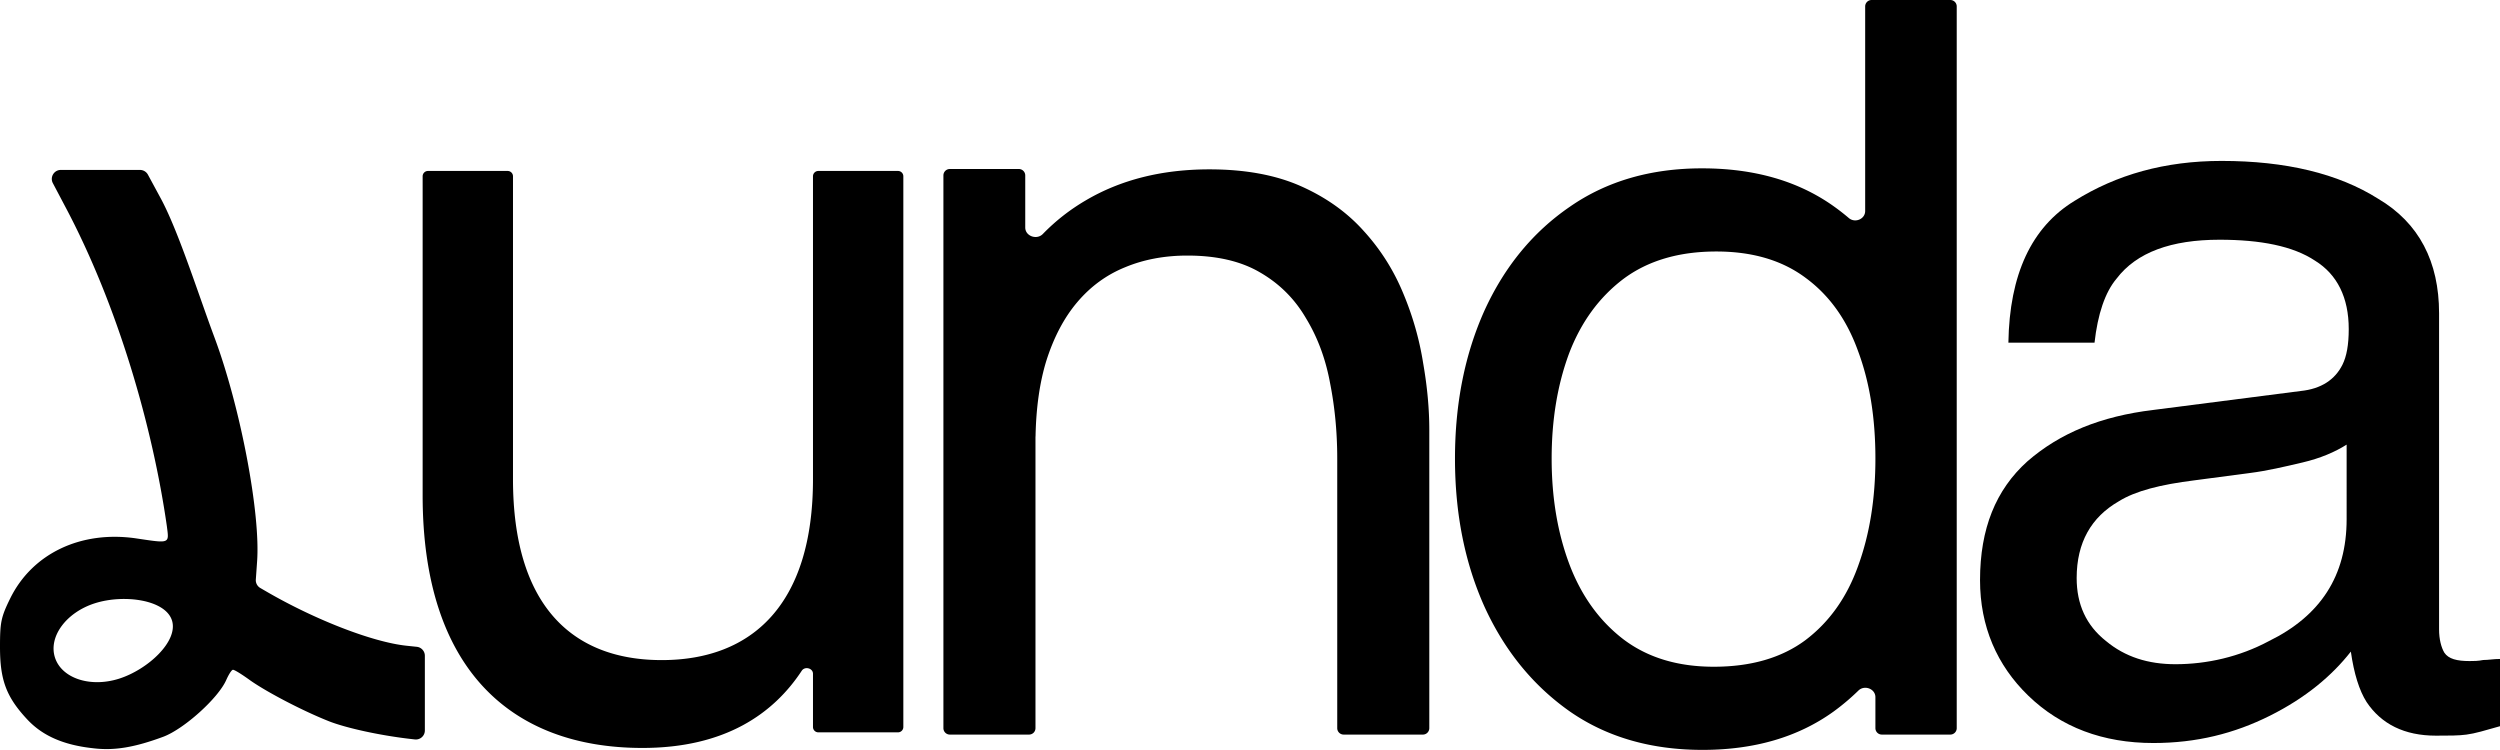 <svg xmlns="http://www.w3.org/2000/svg" width="2137" height="641" fill="none"><path fill="#000" fill-rule="evenodd" d="M1342.09 608.295c31.48 21.804 69.22 32.705 113.24 32.705 44.3 0 81.61-10.901 111.92-32.705a209.945 209.945 0 0 0 4.44-3.333l1.2-.936 1.5-1.192c1.79-1.427 3.54-2.884 5.27-4.369 3.05-2.629 6.02-5.351 8.91-8.164 5.17-5.045 14.53-1.556 14.53 5.672v26.466a5.477 5.477 0 0 0 5.48 5.479h58.55c3.03 0 5.48-2.453 5.48-5.479V5.478A5.477 5.477 0 0 0 1667.13 0h-67.29c-1.65 0-3.14.731-4.14 1.887a5.437 5.437 0 0 0-1.35 3.59v174.896c0 6.946-8.66 10.527-13.95 6.027-1.76-1.5-3.55-2.968-5.37-4.404a184.12 184.12 0 0 0-3.89-2.997c-1.29-.959-2.58-1.902-3.89-2.833-30.31-21.512-67.77-32.268-112.36-32.268-43.72 0-81.32 10.901-112.8 32.704-31.48 21.511-55.81 51.018-73.01 88.519-16.91 37.5-25.36 79.798-25.36 126.893 0 47.093 8.45 89.39 25.36 126.89 17.2 37.501 41.53 67.298 73.01 89.391Zm261.01-216.281c0 34.302-4.95 64.971-14.87 92.007-9.61 26.744-24.63 47.82-45.03 63.227-20.4 15.118-46.49 22.674-78.26 22.674-30.89 0-56.69-7.848-77.38-23.546-20.4-15.698-35.71-36.919-45.91-63.664-10.2-27.035-15.3-57.268-15.3-90.698 0-33.142 4.96-63.083 14.87-89.829 10.2-26.744 25.65-47.965 46.34-63.664 20.99-15.698 47.51-23.546 79.57-23.546 30.9 0 56.4 7.559 76.51 22.674 20.11 14.826 34.98 35.611 44.59 62.357 9.92 26.453 14.87 57.122 14.87 92.008ZM142.634 449.795c-12.069-84.369-41.695-188.391-87.227-273.856l-10.228-19.388c-2.702-5.129 1.015-11.292 6.81-11.292h67.68a7.695 7.695 0 0 1 6.769 4.035l10.708 19.797c10.972 20.119 22.962 54.108 34.061 85.587 2.049 5.807 4.067 11.527 6.044 17.06a1262.97 1262.97 0 0 0 5.977 16.439c22.217 59.443 39.774 151.484 36.481 192.573l-1.033 14.657a7.695 7.695 0 0 0 3.818 7.201l4.349 2.521c42.24 24.656 91.888 43.83 120.687 46.843l8.743.919a7.698 7.698 0 0 1 6.893 7.659v63.868c0 4.602-4.006 8.177-8.577 7.649l-5.687-.654c-24.961-3.013-52.662-9.04-67.475-14.792-22.218-8.766-52.667-24.654-67.202-34.79-.627-.459-1.251-.908-1.871-1.346l-1.406-.991-1.436-.996-1.218-.829a129.3 129.3 0 0 0-3.375-2.199 75.626 75.626 0 0 0-1.872-1.138 37.823 37.823 0 0 0-1.515-.851c-.721-.383-1.315-.664-1.759-.82-.27-.096-.485-.144-.635-.144-.613 0-1.646 1.188-2.823 3.09-.936 1.517-1.962 3.489-2.935 5.677-6.86 15.614-36.207 41.91-53.764 48.484-24.413 9.04-41.691 12.053-59.797 9.863-25.51-2.74-43.612-10.684-56.778-24.928C5.21 595.527 0 581.01 0 553.068c0-21.093.823-25.475 8.776-41.638 18.93-38.35 60.346-58.073 107.525-51.224l2.462.368c6.995 1.047 12.091 1.81 15.771 2.107l.974.07.605.034.548.02c.76.023 1.44.015 2.049-.024.342-.023.661-.055.958-.098l.339-.056.357-.075c1-.235 1.71-.63 2.195-1.211l.116-.15.091-.13.112-.188c.057-.098.106-.201.154-.308a4.51 4.51 0 0 0 .155-.42l.086-.314a6.67 6.67 0 0 0 .147-.887c.094-.945.045-2.086-.091-3.446l-.124-1.173-.184-1.492-.173-1.323v-.068l-.214-1.647Zm4.368 80.561c5.626 17.826-20.748 42.05-45.337 49.817-24.59 7.766-49.089-.389-54.716-18.215-5.626-17.827 9.743-38.574 34.336-46.341 24.589-7.768 60.086-3.087 65.717 14.739Z" clip-rule="evenodd"/><path fill="#000" d="M1966.4 334.255c17.95-1.797 29.63-9.88 35.91-22.454 3.59-7.185 5.39-17.065 5.39-30.537 0-26.944-9.88-46.704-28.73-58.379-18.86-12.574-46.7-17.963-81.71-17.963-41.31 0-70.94 10.777-88 33.231-9.88 11.676-16.16 30.537-18.86 54.787h-73.63c.9-58.379 19.76-98.796 56.57-121.25 35.92-22.453 77.22-34.129 125.71-34.129 54.77 0 99.67 10.778 133.79 32.333 35.02 20.657 52.08 53.889 52.08 97.898v270.341c0 8.084 1.8 15.269 4.49 19.759 3.59 5.389 10.78 7.186 21.55 7.186 3.59 0 7.18 0 11.67-.899 4.49 0 8.98-.898 14.37-.898v57.482c-12.57 3.592-21.55 6.287-28.73 7.185-6.29.898-15.27.898-26.04.898-26.94 0-46.69-9.88-59.27-28.741-6.28-9.879-10.77-24.25-13.46-43.111-16.17 20.658-38.61 39.519-69.14 54.787-30.53 15.269-62.86 23.352-99.67 23.352-43.1 0-79.02-13.472-106.86-40.417-26.93-26.046-41.3-59.277-41.3-98.795 0-44.01 13.47-77.241 40.41-101.491 27.83-24.25 62.85-38.62 107.75-44.009l125.71-16.166Zm-166.12 213.758c16.16 13.472 35.92 19.759 59.26 19.759 26.94 0 54.78-6.287 79.92-19.759 44-21.556 66.44-55.685 66.44-104.185V380.06c-9.87 6.287-22.44 11.676-37.71 15.268-15.26 3.593-30.53 7.186-44.89 8.982l-47.59 6.287c-28.74 3.592-50.29 8.981-64.65 17.963-23.35 13.472-35.92 35.027-35.92 65.564 0 22.454 8.08 40.417 25.14 53.889Z"/><path fill="#000" fill-rule="evenodd" d="M1148.56 627.918a5.486 5.486 0 0 1-5.49-5.479V392.014c0-22.385-2.04-43.898-6.12-64.536-3.79-20.641-10.64-39.1-20.55-55.379-9.62-16.571-22.73-29.652-39.35-39.245-16.32-9.595-37.01-14.39-62.08-14.39-19.528 0-37.306 3.342-53.337 10.029-15.737 6.395-29.291 16.279-40.661 29.652-11.366 13.371-20.256 30.233-26.668 50.582-5.559 18.221-8.596 39.442-9.103 63.661l-.008.179-.034.541-.022.327-.015.423v248.581a5.481 5.481 0 0 1-5.484 5.479h-67.724a5.485 5.485 0 0 1-5.488-5.479V149.947a5.485 5.485 0 0 1 5.488-5.48h58.977a5.46 5.46 0 0 1 1.816.307 5.229 5.229 0 0 1 1.315.671 5.471 5.471 0 0 1 2.357 4.502v44.521c0 7.412 9.87 10.864 15.031 5.546 10.825-11.148 23.011-20.697 36.557-28.645 30.024-17.732 65.292-26.599 105.803-26.599 30.6 0 56.69 4.797 78.26 14.39 21.57 9.592 39.49 22.384 53.77 38.372 14.29 15.699 25.51 33.431 33.67 53.199 8.16 19.477 13.84 39.391 17.05 59.74 3.5 20.058 5.25 39.098 5.25 57.122v254.846c0 .485-.07.957-.19 1.406-.13.489-.32.951-.58 1.376a5.403 5.403 0 0 1-2.02 1.987c-.8.453-1.72.71-2.7.71h-67.72Z" clip-rule="evenodd"/><path fill="#000" d="M433.94 146.134a4.567 4.567 0 0 1 4.566 4.567v258.92c0 106.638 49.464 154.626 127.131 154.626 77.234 0 129.301-47.543 129.301-154.626v-258.92a4.567 4.567 0 0 1 4.566-4.567h68.102a4.567 4.567 0 0 1 4.566 4.567v470.741a4.566 4.566 0 0 1-4.566 4.566h-68.102a4.566 4.566 0 0 1-4.566-4.566v-45.513c0-4.813-6.954-6.602-9.6-2.582-24.118 36.648-65.497 65.991-136.189 65.991-112.379 0-187.877-67.538-187.877-215.943V150.701a4.567 4.567 0 0 1 4.566-4.567h68.102Z"/></svg>